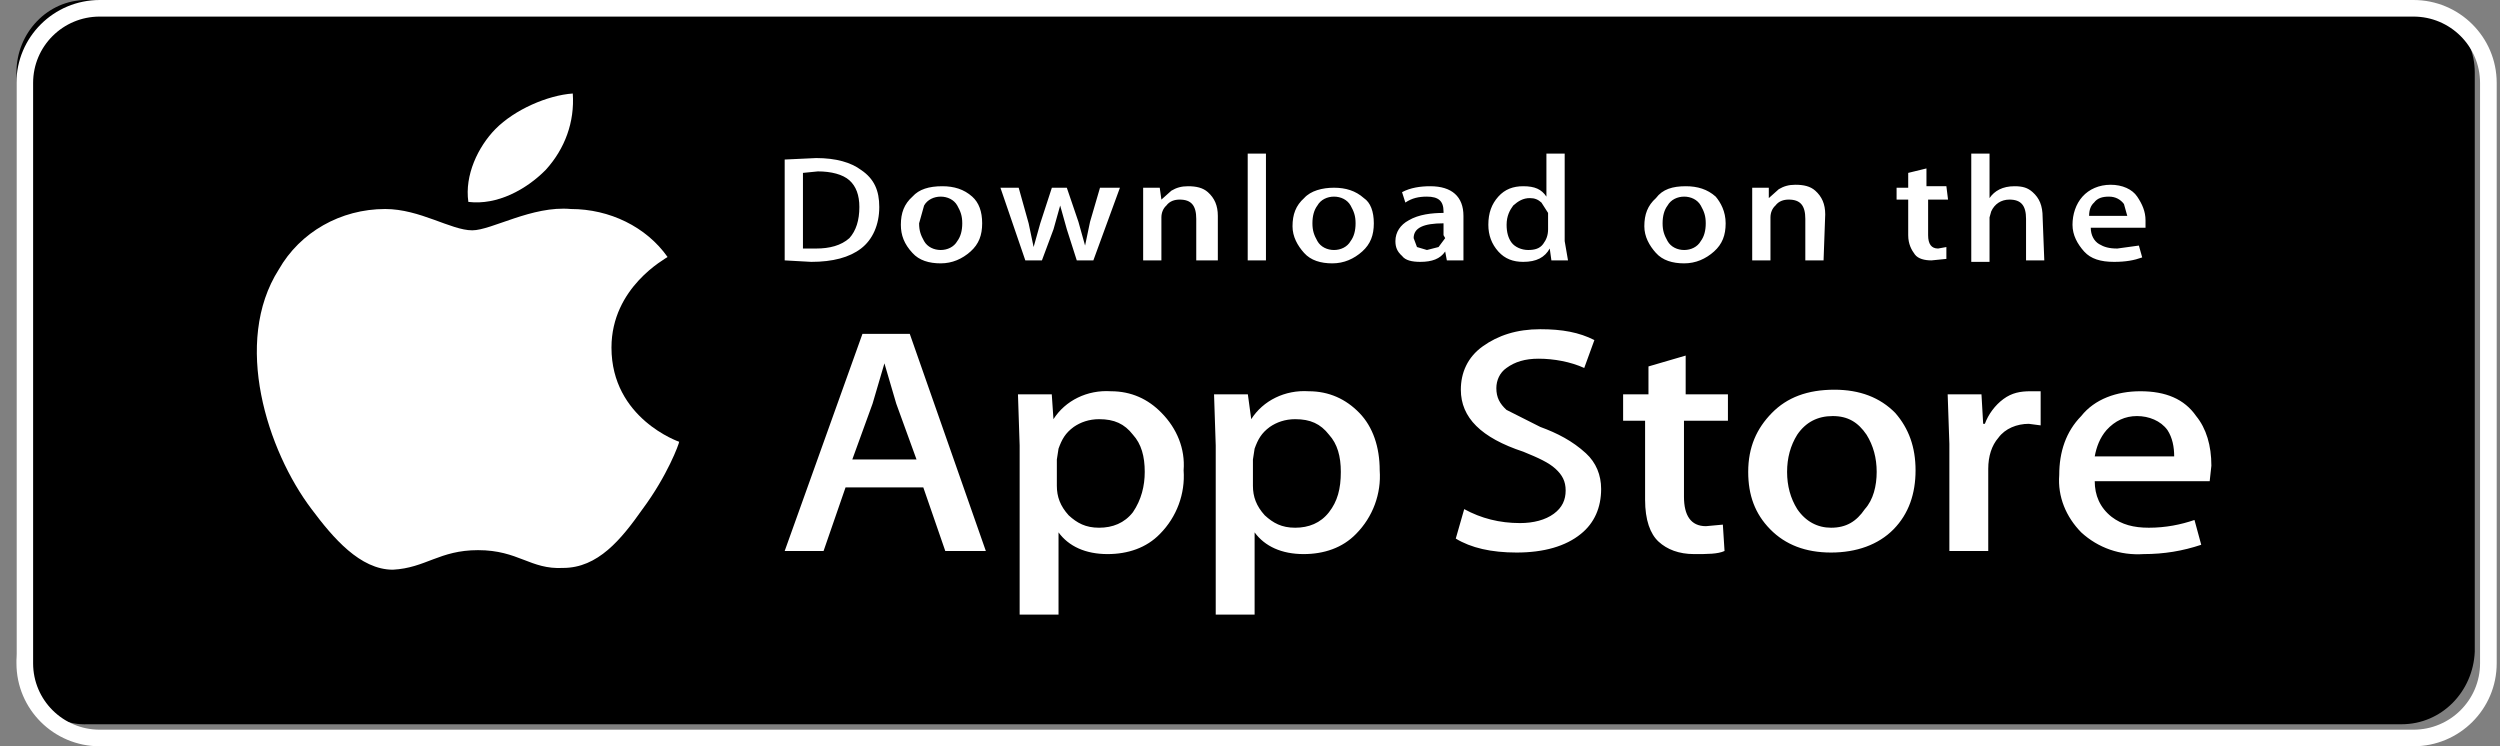 <svg width="134" height="40" viewBox="0 0 134 40" fill="none" xmlns="http://www.w3.org/2000/svg"><rect x="0" y="0" width="134" height="40" fill="#808080" stroke="none"/><path d="M128.725 38.82H4.711C2.657 38.917 0.976 37.17 0.882 35.035V34.938V3.882C0.882 1.747 2.563 0 4.618 0H4.711H128.818C130.873 0 132.647 1.747 132.647 3.882V34.938C132.554 37.073 130.873 38.82 128.725 38.82Z" fill="#000"/><path d="M32.775 18.631C32.775 15.393 35.677 13.869 35.781 13.774C34.64 12.155 32.671 11.203 30.598 11.203C28.524 11.012 26.348 12.345 25.311 12.345C24.171 12.345 22.512 11.203 20.646 11.203C18.262 11.203 16.085 12.441 14.945 14.441C12.457 18.346 14.323 24.155 16.707 27.298C17.847 28.822 19.299 30.536 21.061 30.536C22.823 30.441 23.549 29.488 25.622 29.488C27.799 29.488 28.421 30.536 30.183 30.441C32.049 30.441 33.293 28.917 34.433 27.298C35.781 25.488 36.403 23.774 36.403 23.679C36.403 23.679 32.775 22.441 32.775 18.631ZM29.25 9.107C30.287 7.965 30.805 6.536 30.701 5.012C29.354 5.107 27.591 5.869 26.555 6.917C25.622 7.869 24.896 9.393 25.104 10.822C26.659 11.012 28.213 10.155 29.25 9.107Z" fill="#fff"/><path d="M52.841 29.533H50.667L49.489 26.125H45.321L44.143 29.533H42.059L46.227 17.896H48.764L52.841 29.533ZM49.126 24.629L48.039 21.636L47.405 19.475L46.77 21.636L45.683 24.629H49.126ZM63.442 25.21C63.532 26.457 63.079 27.704 62.173 28.618C61.449 29.366 60.452 29.699 59.365 29.699C58.187 29.699 57.281 29.283 56.737 28.535V32.941H54.653V23.881L54.563 21.137H56.375L56.465 22.468C57.099 21.47 58.277 20.888 59.546 20.971C60.633 20.971 61.539 21.387 62.264 22.135C63.079 22.966 63.532 24.047 63.442 25.21ZM61.358 25.294C61.358 24.462 61.177 23.797 60.724 23.299C60.271 22.717 59.727 22.468 58.912 22.468C58.368 22.468 57.915 22.634 57.553 22.883C57.099 23.215 56.918 23.548 56.737 24.047L56.647 24.629V26.042C56.647 26.623 56.828 27.122 57.281 27.621C57.734 28.037 58.187 28.286 58.912 28.286C59.636 28.286 60.271 28.037 60.724 27.455C61.177 26.79 61.358 26.042 61.358 25.294ZM73.952 25.21C74.043 26.457 73.59 27.704 72.684 28.618C71.959 29.366 70.962 29.699 69.875 29.699C68.697 29.699 67.791 29.283 67.247 28.535V32.941H65.163V23.881L65.073 21.137H66.885L67.066 22.468C67.7 21.47 68.878 20.888 70.147 20.971C71.234 20.971 72.14 21.387 72.865 22.135C73.59 22.883 73.952 23.964 73.952 25.21ZM71.868 25.294C71.868 24.462 71.687 23.797 71.234 23.299C70.781 22.717 70.237 22.468 69.422 22.468C68.878 22.468 68.425 22.634 68.063 22.883C67.61 23.215 67.428 23.548 67.247 24.047L67.157 24.629V26.042C67.157 26.623 67.338 27.122 67.791 27.621C68.244 28.037 68.697 28.286 69.422 28.286C70.147 28.286 70.781 28.037 71.234 27.455C71.687 26.873 71.868 26.208 71.868 25.294ZM85.821 26.208C85.821 27.205 85.459 28.037 84.734 28.618C83.919 29.283 82.741 29.616 81.291 29.616C79.932 29.616 78.845 29.366 78.029 28.868L78.482 27.288C79.388 27.787 80.385 28.037 81.472 28.037C82.197 28.037 82.831 27.87 83.284 27.538C83.737 27.205 83.919 26.79 83.919 26.291C83.919 25.792 83.737 25.46 83.375 25.127C83.013 24.795 82.469 24.546 81.653 24.213C79.388 23.465 78.301 22.384 78.301 20.888C78.301 19.974 78.663 19.143 79.479 18.561C80.294 17.979 81.291 17.646 82.559 17.646C83.737 17.646 84.643 17.813 85.459 18.228L84.915 19.724C84.19 19.392 83.284 19.226 82.469 19.226C81.744 19.226 81.2 19.392 80.747 19.724C80.385 19.974 80.204 20.39 80.204 20.805C80.204 21.304 80.385 21.636 80.747 21.969L82.559 22.883C83.466 23.215 84.281 23.631 85.006 24.296C85.549 24.795 85.821 25.46 85.821 26.208ZM92.526 22.551H90.261V26.623C90.261 27.621 90.623 28.203 91.439 28.203L92.345 28.12L92.435 29.533C92.073 29.699 91.529 29.699 90.805 29.699C89.989 29.699 89.355 29.45 88.902 29.034C88.449 28.618 88.177 27.87 88.177 26.79V22.551H86.999V21.137H88.358V19.641L90.352 19.059V21.137H92.617V22.551H92.526ZM102.674 25.21C102.674 26.457 102.311 27.538 101.496 28.369C100.68 29.2 99.503 29.616 98.144 29.616C96.784 29.616 95.697 29.2 94.882 28.369C94.066 27.538 93.704 26.54 93.704 25.294C93.704 23.964 94.157 22.966 94.972 22.135C95.788 21.304 96.875 20.888 98.325 20.888C99.684 20.888 100.771 21.304 101.587 22.135C102.311 22.966 102.674 23.964 102.674 25.21ZM100.59 25.294C100.59 24.546 100.409 23.881 100.046 23.299C99.593 22.634 99.05 22.301 98.234 22.301C97.419 22.301 96.784 22.634 96.332 23.299C95.969 23.881 95.788 24.546 95.788 25.294C95.788 26.042 95.969 26.707 96.332 27.288C96.784 27.953 97.419 28.286 98.144 28.286C98.959 28.286 99.503 27.953 99.956 27.288C100.409 26.79 100.59 26.042 100.59 25.294ZM109.379 22.8L108.744 22.717C108.11 22.717 107.476 22.966 107.113 23.465C106.751 23.881 106.57 24.462 106.57 25.127V29.533H104.486V23.797L104.395 21.137H106.207L106.298 22.717H106.389C106.57 22.218 106.932 21.719 107.385 21.387C107.838 21.054 108.291 20.971 108.835 20.971H109.379V22.8ZM118.53 24.961L118.439 25.792H112.278C112.278 26.54 112.55 27.205 113.184 27.704C113.728 28.12 114.362 28.286 115.177 28.286C116.083 28.286 116.899 28.12 117.624 27.87L117.986 29.2C116.989 29.533 115.993 29.699 114.905 29.699C113.637 29.782 112.459 29.366 111.553 28.535C110.738 27.704 110.285 26.623 110.375 25.46C110.375 24.213 110.738 23.132 111.553 22.301C112.278 21.387 113.456 20.971 114.724 20.971C116.083 20.971 117.08 21.387 117.714 22.301C118.258 22.966 118.53 23.881 118.53 24.961ZM116.536 24.462C116.536 23.964 116.446 23.465 116.174 23.049C115.812 22.551 115.177 22.301 114.543 22.301C113.909 22.301 113.365 22.551 112.912 23.049C112.55 23.465 112.369 23.964 112.278 24.462H116.536Z" fill="#fff"/><path d="M47.129 11.095C47.129 12.049 46.774 12.844 46.151 13.321C45.528 13.798 44.639 14.036 43.482 14.036L42.059 13.957V8.551L43.749 8.472C44.817 8.472 45.617 8.71 46.151 9.108C46.862 9.585 47.129 10.221 47.129 11.095ZM46.062 11.095C46.062 10.459 45.884 9.982 45.528 9.664C45.172 9.346 44.55 9.187 43.838 9.187L43.038 9.267V13.321H43.749C44.461 13.321 45.084 13.162 45.528 12.764C45.884 12.367 46.062 11.81 46.062 11.095ZM52.644 11.97C52.644 12.605 52.467 13.082 52.022 13.48C51.577 13.877 51.043 14.116 50.421 14.116C49.798 14.116 49.264 13.957 48.908 13.559C48.464 13.082 48.286 12.605 48.286 12.049C48.286 11.413 48.464 10.936 48.908 10.539C49.264 10.141 49.798 9.982 50.51 9.982C51.132 9.982 51.666 10.141 52.111 10.539C52.467 10.857 52.644 11.334 52.644 11.97ZM51.577 11.97C51.577 11.572 51.488 11.334 51.31 11.016C51.132 10.698 50.776 10.539 50.421 10.539C50.065 10.539 49.709 10.698 49.531 11.016L49.264 11.97C49.264 12.367 49.353 12.605 49.531 12.923C49.709 13.241 50.065 13.4 50.421 13.4C50.776 13.4 51.132 13.241 51.31 12.923C51.488 12.685 51.577 12.367 51.577 11.97ZM60.028 10.062L58.604 13.957H57.715L57.181 12.287L56.825 11.016L56.469 12.287L55.847 13.957H54.957L53.623 10.062H54.601L55.135 11.97L55.402 13.241L55.758 11.97L56.38 10.062H57.181L57.804 11.89L58.16 13.162L58.426 11.89L58.96 10.062H60.028ZM65.098 13.957H64.119V11.731C64.119 11.016 63.852 10.698 63.23 10.698C62.963 10.698 62.696 10.777 62.518 11.016C62.34 11.175 62.251 11.413 62.251 11.652V13.957H61.273V11.175V10.062H62.162L62.251 10.698L62.785 10.221C63.052 10.062 63.319 9.982 63.675 9.982C64.119 9.982 64.475 10.062 64.742 10.3C65.098 10.618 65.276 11.016 65.276 11.572V13.957H65.098ZM67.855 13.957H66.877V8.233H67.855V13.957ZM73.637 11.97C73.637 12.605 73.459 13.082 73.015 13.48C72.57 13.877 72.036 14.116 71.413 14.116C70.791 14.116 70.257 13.957 69.901 13.559C69.545 13.162 69.279 12.685 69.279 12.129C69.279 11.492 69.457 11.016 69.901 10.618C70.257 10.221 70.88 10.062 71.502 10.062C72.125 10.062 72.659 10.221 73.103 10.618C73.459 10.857 73.637 11.334 73.637 11.97ZM72.659 11.97C72.659 11.572 72.57 11.334 72.392 11.016C72.214 10.698 71.858 10.539 71.502 10.539C71.147 10.539 70.791 10.698 70.613 11.016C70.435 11.254 70.346 11.572 70.346 11.97C70.346 12.367 70.435 12.605 70.613 12.923C70.791 13.241 71.147 13.4 71.502 13.4C71.858 13.4 72.214 13.241 72.392 12.923C72.57 12.685 72.659 12.367 72.659 11.97ZM78.441 13.957H77.551L77.462 13.48C77.195 13.877 76.751 14.036 76.128 14.036C75.683 14.036 75.327 13.957 75.15 13.718C74.883 13.48 74.794 13.241 74.794 12.923C74.794 12.446 75.061 12.049 75.505 11.81C76.039 11.492 76.751 11.413 77.373 11.413V11.334C77.373 10.777 77.106 10.539 76.484 10.539C76.039 10.539 75.683 10.618 75.327 10.857L75.15 10.3C75.594 10.062 76.128 9.982 76.662 9.982C77.818 9.982 78.441 10.539 78.441 11.572V13.003V13.957ZM77.373 12.605V11.97C76.306 11.97 75.772 12.208 75.772 12.764L75.95 13.241L76.484 13.4L77.106 13.241L77.462 12.764L77.373 12.605ZM84.045 13.957H83.155L83.066 13.321C82.799 13.798 82.355 14.036 81.643 14.036C81.109 14.036 80.665 13.877 80.309 13.48C79.953 13.082 79.775 12.605 79.775 12.049C79.775 11.413 79.953 10.936 80.309 10.539C80.665 10.141 81.109 9.982 81.643 9.982C82.266 9.982 82.621 10.141 82.888 10.539V8.233H83.867V12.923L84.045 13.957ZM82.977 12.287V11.652V11.413L82.621 10.857C82.444 10.698 82.266 10.618 81.999 10.618C81.643 10.618 81.376 10.777 81.109 11.016C80.931 11.254 80.754 11.572 80.754 12.049C80.754 12.446 80.842 12.764 81.02 13.003C81.198 13.241 81.554 13.4 81.91 13.4C82.266 13.4 82.532 13.321 82.71 13.082C82.888 12.844 82.977 12.605 82.977 12.287ZM92.495 11.97C92.495 12.605 92.317 13.082 91.873 13.48C91.428 13.877 90.894 14.116 90.271 14.116C89.649 14.116 89.115 13.957 88.759 13.559C88.403 13.162 88.136 12.685 88.136 12.129C88.136 11.492 88.314 11.016 88.759 10.618C89.115 10.141 89.649 9.982 90.36 9.982C90.983 9.982 91.517 10.141 91.962 10.539C92.228 10.857 92.495 11.334 92.495 11.97ZM91.428 11.97C91.428 11.572 91.339 11.334 91.161 11.016C90.983 10.698 90.627 10.539 90.271 10.539C89.916 10.539 89.56 10.698 89.382 11.016C89.204 11.254 89.115 11.572 89.115 11.97C89.115 12.367 89.204 12.605 89.382 12.923C89.56 13.241 89.916 13.4 90.271 13.4C90.627 13.4 90.983 13.241 91.161 12.923C91.339 12.685 91.428 12.367 91.428 11.97ZM97.743 13.957H96.765V11.731C96.765 11.016 96.498 10.698 95.875 10.698C95.609 10.698 95.342 10.777 95.164 11.016C94.986 11.175 94.897 11.413 94.897 11.652V13.957H93.918V11.175V10.062H94.808V10.618L95.342 10.141C95.609 9.982 95.875 9.903 96.231 9.903C96.676 9.903 97.032 9.982 97.299 10.221C97.654 10.539 97.832 10.936 97.832 11.492L97.743 13.957ZM104.415 10.698H103.347V12.605C103.347 13.082 103.525 13.321 103.881 13.321L104.326 13.241V13.877L103.525 13.957C103.17 13.957 102.814 13.877 102.636 13.639C102.458 13.4 102.28 13.082 102.28 12.605V10.698H101.657V10.062H102.28V9.267L103.258 9.028V9.982H104.326L104.415 10.698ZM109.574 13.957H108.596V11.731C108.596 11.016 108.329 10.698 107.706 10.698C107.261 10.698 106.906 10.936 106.728 11.334L106.639 11.652V14.036H105.66V8.233H106.639V10.618C106.906 10.221 107.35 9.982 107.973 9.982C108.418 9.982 108.685 10.062 108.951 10.3C109.307 10.618 109.485 11.016 109.485 11.652L109.574 13.957ZM115 11.81V12.208H112.065C112.065 12.605 112.243 12.923 112.51 13.082C112.776 13.241 113.043 13.321 113.488 13.321L114.644 13.162L114.822 13.798C114.378 13.957 113.933 14.036 113.31 14.036C112.599 14.036 112.065 13.877 111.709 13.48C111.353 13.082 111.086 12.605 111.086 12.049C111.086 11.492 111.264 10.936 111.62 10.539C111.976 10.141 112.51 9.903 113.132 9.903C113.755 9.903 114.289 10.141 114.555 10.539C114.822 10.936 115 11.334 115 11.81ZM114.022 11.572L113.844 10.936C113.666 10.698 113.399 10.539 113.043 10.539C112.687 10.539 112.421 10.618 112.243 10.857C112.065 11.016 111.976 11.254 111.976 11.572H114.022Z" fill="#fff"/><path fill-rule="evenodd" clip-rule="evenodd" d="M129.362 0.889H5.343C3.372 0.889 1.775 2.481 1.775 4.444V35.556C1.775 37.519 3.372 39.111 5.343 39.111H129.362C131.333 39.111 132.931 37.519 132.931 35.556V4.444C132.931 2.481 131.333 0.889 129.362 0.889ZM5.343 0C2.88 0 0.882 1.99 0.882 4.444V35.556C0.882 38.01 2.88 40 5.343 40H129.362C131.826 40 133.823 38.01 133.823 35.556V4.444C133.823 1.99 131.826 0 129.362 0H5.343Z" fill="#fff"/></svg>